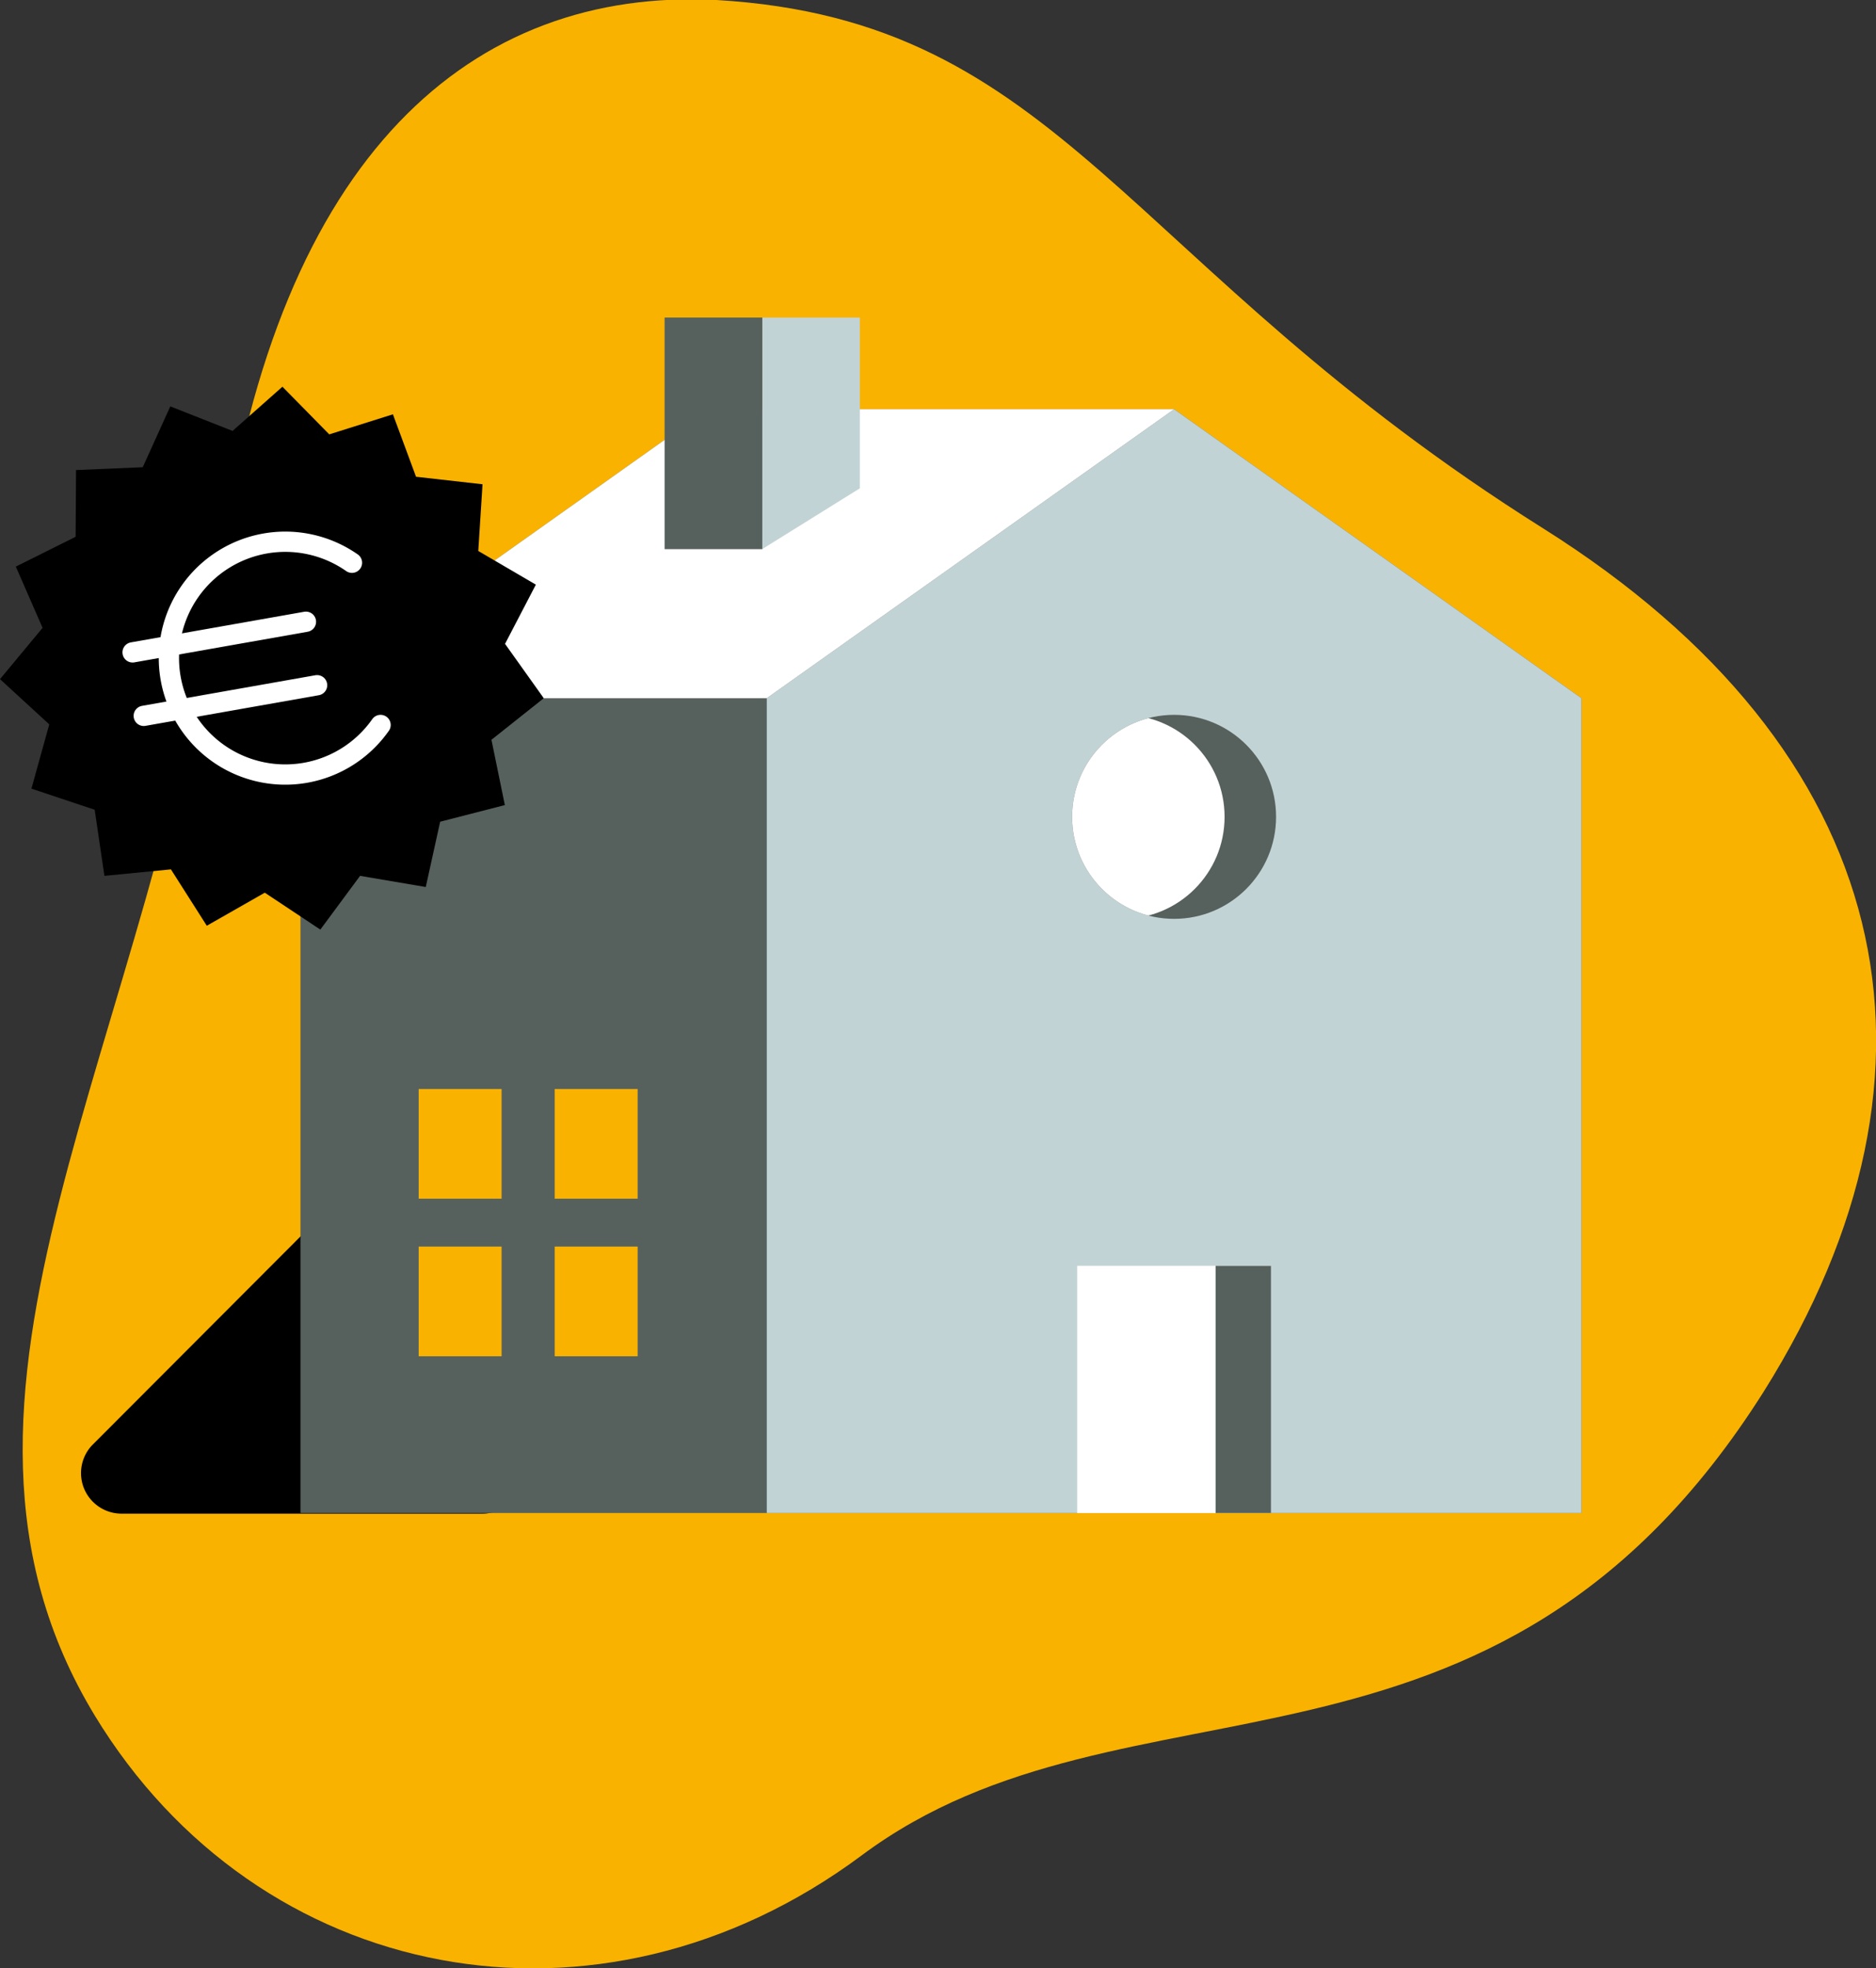 <svg xmlns="http://www.w3.org/2000/svg" xmlns:xlink="http://www.w3.org/1999/xlink" viewBox="0 0 92.53 97.06"><rect x="0" y="0" width="92.53" height="97.06" fill="#333333" stroke="none"/><defs><clipPath id="clip-path"><circle cx="57.91" cy="40.28" r="5.03" style="fill:none"></circle></clipPath></defs><g id="Calque_2" data-name="Calque 2"><g id="Calque_1-2" data-name="Calque 1"><path d="M76.12,26.06C93.5,37,97,52.66,87,68.61,73.65,89.75,55.62,81.7,42.49,91.5c-13,9.66-29.77,6.35-37.82-6.91-9.58-15.81,2.88-33,6.26-57.11C13.72,7.56,23.31-.62,35.34,0,52.42,1,55.34,13,76.12,26.06Z" style="fill:#f9b200;fill-rule:evenodd"></path><path d="M25.8,54.75V72.64a2,2,0,0,1-2,2H5.94a2,2,0,0,1-1.4-3.37L22.42,53.36A2,2,0,0,1,25.8,54.75Z"></path><polygon points="57.91 20.18 34.91 20.18 14.82 34.43 14.82 74.61 78 74.61 78 34.43 57.91 20.18" style="fill:#56615d"></polygon><polygon points="78 74.61 37.82 74.61 37.82 34.43 57.91 20.18 78 34.43 78 74.61" style="fill:#c2d3d5"></polygon><circle cx="57.91" cy="40.28" r="5.03" style="fill:#56615d"></circle><rect x="53.13" y="62.42" width="9.56" height="12.19" style="fill:#fff"></rect><rect x="27.36" y="53.7" width="4.09" height="5.41" style="fill:#f9b200"></rect><rect x="20.65" y="53.7" width="4.09" height="5.41" style="fill:#f9b200"></rect><rect x="27.36" y="61.47" width="4.09" height="5.41" style="fill:#f9b200"></rect><rect x="20.65" y="61.47" width="4.09" height="5.41" style="fill:#f9b200"></rect><polygon points="37.82 34.43 14.82 34.43 34.91 20.18 57.91 20.18 37.82 34.43" style="fill:#fff"></polygon><rect x="59.96" y="62.42" width="2.73" height="12.19" style="fill:#56615d"></rect><g style="clip-path:url(#clip-path)"><circle cx="55.37" cy="40.28" r="5.03" style="fill:#fff"></circle></g><polygon points="42.41 24.08 37.59 27.08 37.59 15.66 42.41 15.66 42.41 24.08" style="fill:#c2d3d5"></polygon><rect x="32.78" y="15.66" width="4.82" height="11.42" style="fill:#56615d"></rect><polygon points="11.47 21.25 13.93 19.07 16.24 21.42 19.38 20.43 20.52 23.51 23.8 23.88 23.59 27.17 26.43 28.83 24.91 31.75 26.82 34.43 24.24 36.48 24.9 39.7 21.71 40.52 21 43.74 17.76 43.19 15.8 45.84 13.06 44.02 10.2 45.65 8.43 42.87 5.15 43.19 4.67 39.93 1.55 38.89 2.43 35.72 0 33.49 2.1 30.96 0.78 27.94 3.73 26.47 3.75 23.18 7.04 23.04 8.4 20.04 11.47 21.25"></polygon><path d="M17.36,27.75a5.74,5.74,0,1,0,1.41,8" style="fill:none;stroke:#fff;stroke-linecap:round;stroke-linejoin:round"></path><line x1="15.09" y1="30.66" x2="6.54" y2="32.17" style="fill:none;stroke:#fff;stroke-linecap:round;stroke-linejoin:round"></line><line x1="15.64" y1="33.79" x2="7.09" y2="35.3" style="fill:none;stroke:#fff;stroke-linecap:round;stroke-linejoin:round"></line></g></g></svg>